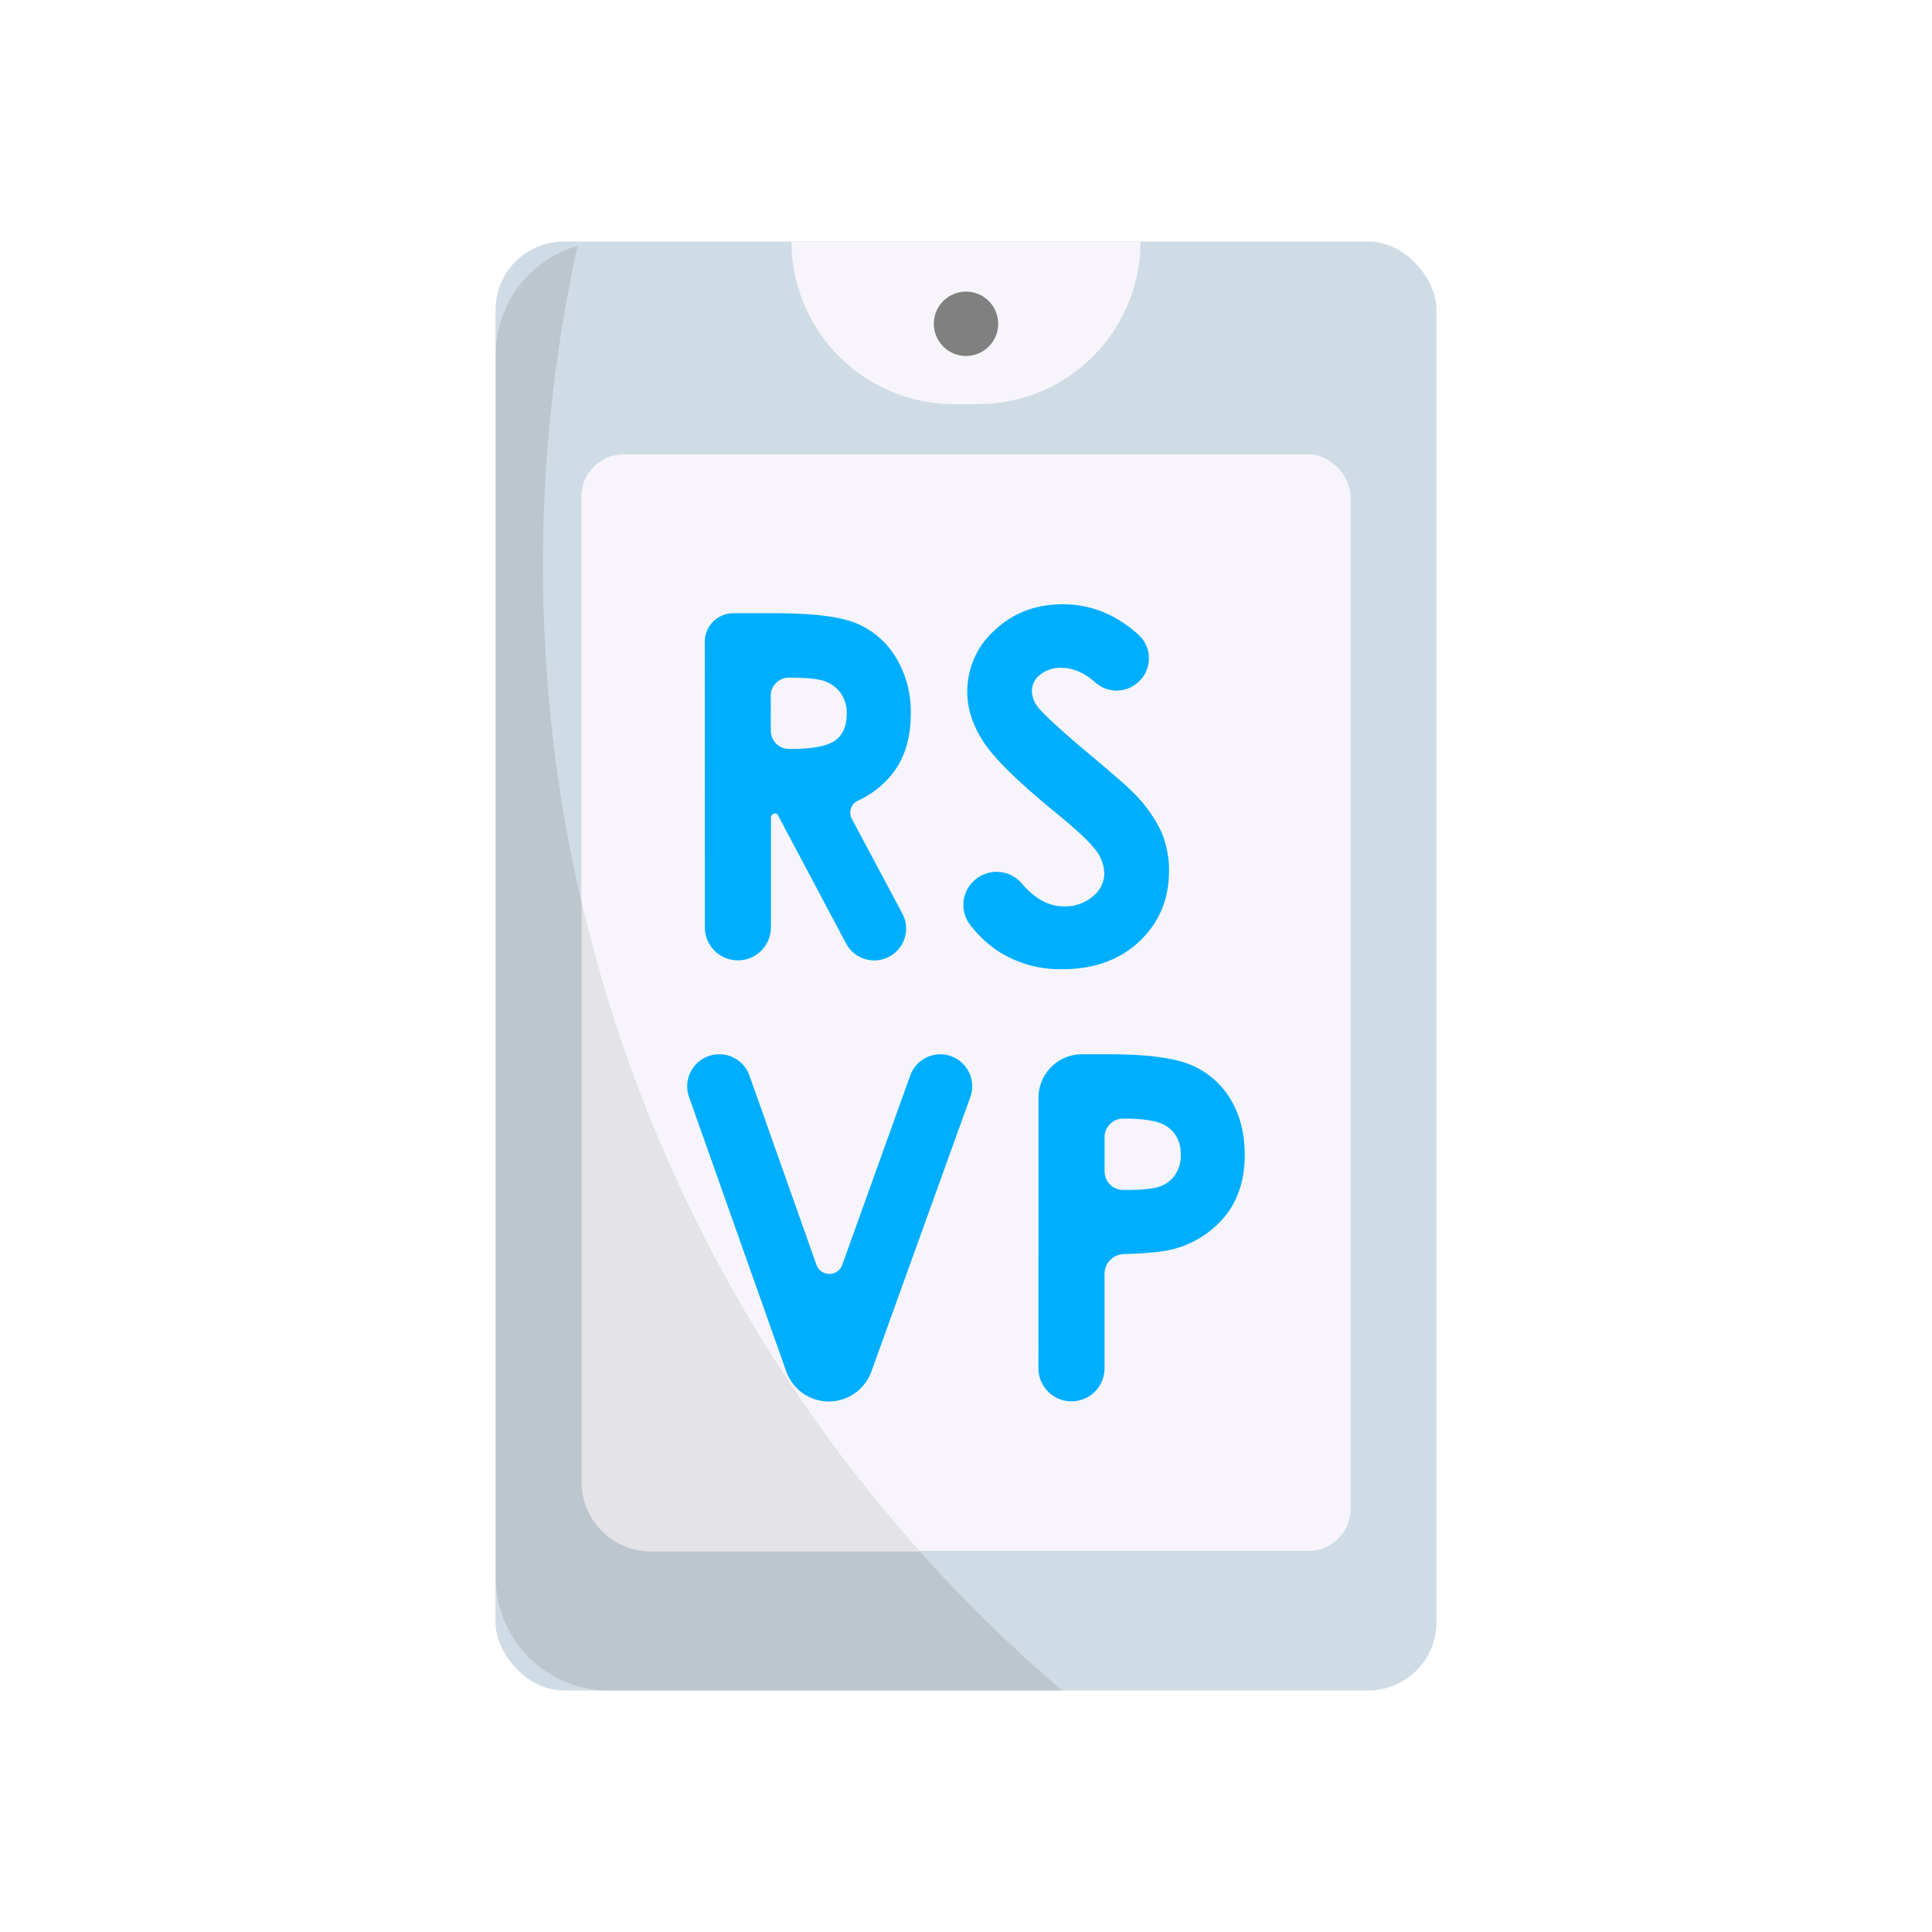 <svg xmlns="http://www.w3.org/2000/svg" xmlns:xlink="http://www.w3.org/1999/xlink" width="1080" height="1080" viewBox="0 0 1080 1080"><rect x="0" y="0" width="1080" height="1080" fill="#333333" stroke="none"/><defs><clipPath id="b"><rect width="1080" height="1080"/></clipPath></defs><g id="a" clip-path="url(#b)"><rect width="1080" height="1080" fill="#fff"/><g transform="translate(180.167 124.006)"><rect width="526" height="810" rx="38.19" transform="translate(96.833 10.994)" fill="#cfdce5"/><path d="M197,11H392.058a90.917,90.917,0,0,1-90.917,90.917H287.917A90.917,90.917,0,0,1,197,11Z" transform="translate(65.304)" fill="#f7f5fb"/><circle cx="18" cy="18" r="18" transform="translate(341.833 38.994)" fill="gray"/><rect width="430" height="613" rx="23.5" transform="translate(144.833 129.994)" fill="#f7f5fb"/><path d="M171.539,154.7a16.018,16.018,0,0,1,16.018-16.018H210.7q32.135,0,45.789,5.736a46.913,46.913,0,0,1,21.936,19.06,58.452,58.452,0,0,1,8.265,31.54q0,19.126-9.174,31.986a51.889,51.889,0,0,1-20.5,16.53,7.323,7.323,0,0,0-3.306,10.017l28.267,53.029a17.8,17.8,0,0,1-15.72,26.184h0a17.821,17.821,0,0,1-15.738-9.457L212.3,251.323a1.405,1.405,0,0,0-1.24-.744h0a2.529,2.529,0,0,0-2.529,2.529v61.162a18.481,18.481,0,0,1-18.481,18.464h0a18.464,18.464,0,0,1-18.464-18.464Zm36.929,49.707a10.117,10.117,0,0,0,10.117,10.133h1.455q17.638,0,24.267-4.629t6.612-15.357a18.911,18.911,0,0,0-3.306-11.059,18.382,18.382,0,0,0-8.811-6.744q-5.521-2.05-20.266-2.05h0a10.117,10.117,0,0,0-10.117,10.117ZM413.56,177.466h0a17.82,17.82,0,0,1-23.605,0c-6.281-5.554-12.613-8.265-19.043-8.265a17.8,17.8,0,0,0-11.885,3.885,11.323,11.323,0,0,0-4.628,8.778,14.993,14.993,0,0,0,3.306,9.224q4.5,5.819,27.093,24.944,21.142,17.671,25.639,22.3a76.983,76.983,0,0,1,15.919,21.7,54.005,54.005,0,0,1,4.695,22.63q0,23.87-16.53,39.441T371.54,337.678A64.038,64.038,0,0,1,335.4,327.512a66.619,66.619,0,0,1-15.357-14.4A18.365,18.365,0,0,1,325.007,286l.264-.165a18.514,18.514,0,0,1,23.688,4.133q10.712,12.6,23.457,12.613a23.754,23.754,0,0,0,16-5.554,16.53,16.53,0,0,0,6.463-12.794A22.085,22.085,0,0,0,390,271.011q-4.959-6.612-21.489-20.184-31.705-25.854-40.962-39.9t-9.257-28.1a45.839,45.839,0,0,1,15.39-34.714q15.406-14.431,38.02-14.448a59.872,59.872,0,0,1,27.688,6.744,71.874,71.874,0,0,1,14.415,10.133,17.853,17.853,0,0,1-.248,26.928Zm-233.9,207.77h0a17.9,17.9,0,0,1,16.861,11.918l37.458,105.794a7.654,7.654,0,0,0,14.414,0l38.02-105.894a17.853,17.853,0,0,1,16.795-11.8h0a17.853,17.853,0,0,1,16.778,23.886L264.671,562.607a25.308,25.308,0,0,1-23.787,16.712h0a25.275,25.275,0,0,1-23.82-16.844L162.745,409.106a17.9,17.9,0,0,1,16.911-23.87Zm178.429,24.283a24.3,24.3,0,0,1,24.3-24.283h14.877q31.788,0,45.839,5.868A46.649,46.649,0,0,1,465.267,410.1q8.133,13.224,8.116,31.408,0,20.316-10.613,33.772a55.178,55.178,0,0,1-28.829,18.745q-8.513,2.413-28.1,2.893A11.125,11.125,0,0,0,395,508.007v52.765a18.481,18.481,0,0,1-18.464,18.481h0a18.5,18.5,0,0,1-18.481-18.481Zm36.945,41.161a10.431,10.431,0,0,0,10.431,10.414h1.322q13.836,0,19.258-1.984a17.142,17.142,0,0,0,8.513-6.612,19.208,19.208,0,0,0,3.091-11.059q0-11.257-8.711-16.415-6.331-3.835-23.473-3.835h0A10.431,10.431,0,0,0,395.029,431.6Z" transform="translate(42.265 80.102)" fill="#00aeff"/><path d="M413.573,820.022H160.113A63.113,63.113,0,0,1,97,756.892V73.163A63.147,63.147,0,0,1,142.676,12.48a829.956,829.956,0,0,0-19.343,178.611C123.333,442.915,235.954,668.438,413.573,820.022Z" transform="translate(0 0.966)" fill="#bcc6cc"/><path d="M315.074,597.276H164.846A38.846,38.846,0,0,1,126,558.43V234.6A824.107,824.107,0,0,0,315.075,597.276Z" transform="translate(18.938 146.019)" fill="#e4e3e8"/></g></g></svg>
